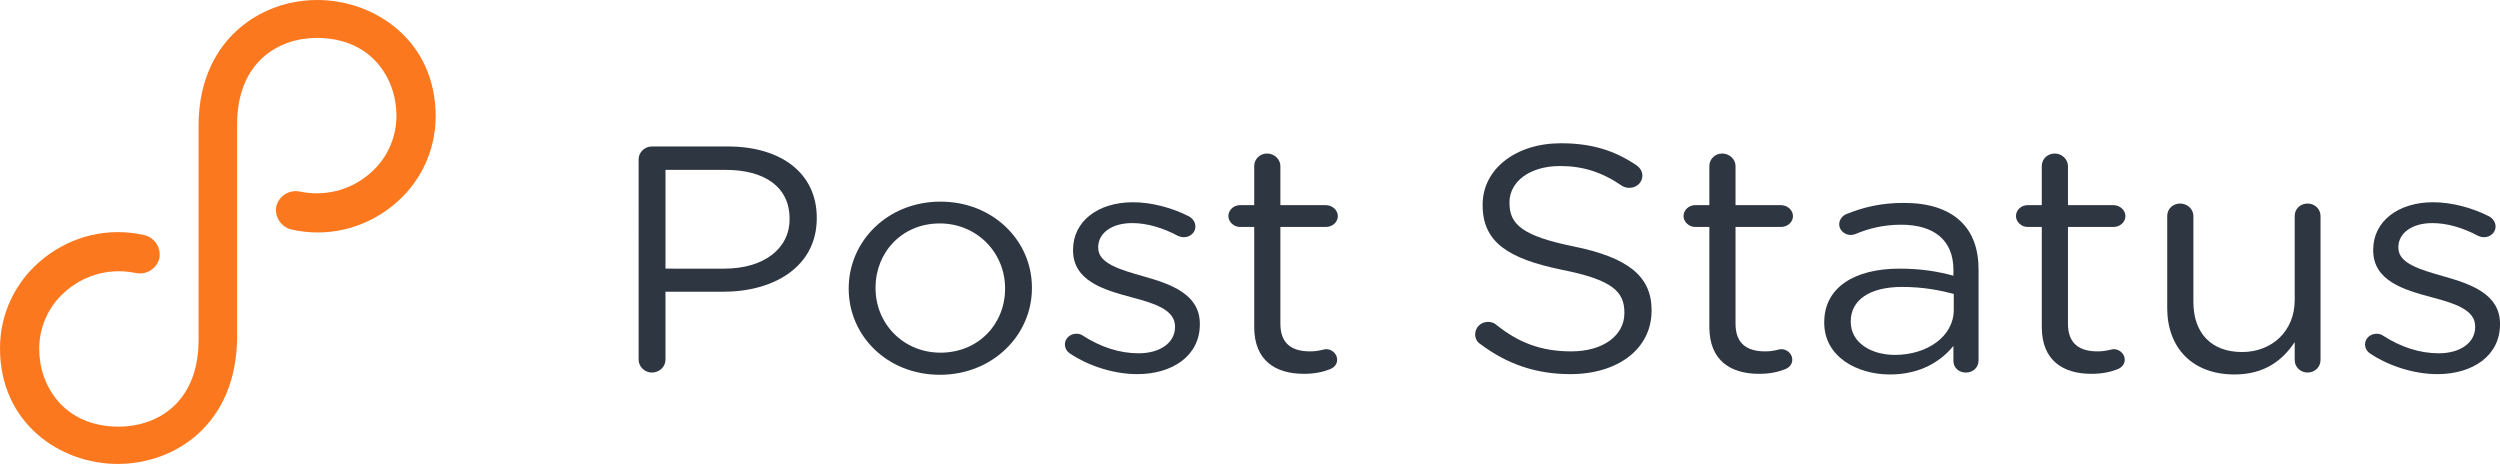<svg xmlns="http://www.w3.org/2000/svg" xmlns:xlink="http://www.w3.org/1999/xlink" id="Layer_1" x="0px" y="0px" width="465.246px" height="86.338px" viewBox="0 0 465.246 86.338" xml:space="preserve"><g>	<defs>		<rect id="SVGID_1_" width="465.246" height="86.338"></rect>	</defs>	<clipPath id="SVGID_2_">		<use xlink:href="#SVGID_1_"></use>	</clipPath>	<path clip-path="url(#SVGID_2_)" fill="#2E3641" d="M118.848,29.644c0-1.313,1.139-2.387,2.467-2.387h14.108  c9.995,0,16.575,5.013,16.575,13.248v0.12c0,9.011-7.971,13.667-17.397,13.667h-10.755v12.65c0,1.314-1.139,2.389-2.531,2.389  c-1.328,0-2.467-1.074-2.467-2.389V29.644z M134.791,49.993c7.339,0,12.146-3.699,12.146-9.189v-0.12  c0-5.967-4.744-9.07-11.893-9.07h-11.197v18.379H134.791z"></path>	<path clip-path="url(#SVGID_2_)" fill="#2E3641" d="M157.942,53.753v-0.118c0-8.714,7.212-16.113,17.081-16.113  c9.806,0,17.018,7.28,17.018,15.993v0.12c0,8.713-7.275,16.111-17.144,16.111C165.091,69.746,157.942,62.466,157.942,53.753   M187.042,53.753v-0.118c0-6.625-5.251-12.056-12.146-12.056c-7.086,0-11.957,5.431-11.957,11.936v0.12  c0,6.623,5.187,11.994,12.083,11.994C182.108,65.629,187.042,60.258,187.042,53.753"></path>	<path clip-path="url(#SVGID_2_)" fill="#2E3641" d="M199.059,65.748c-0.443-0.299-0.886-0.896-0.886-1.671  c0-1.073,0.949-1.97,2.151-1.97c0.443,0,0.886,0.12,1.202,0.359c3.353,2.147,6.832,3.281,10.375,3.281  c3.923,0,6.769-1.909,6.769-4.894v-0.119c0-3.103-3.859-4.297-8.161-5.43c-5.124-1.373-10.818-3.044-10.818-8.713v-0.12  c0-5.311,4.682-8.832,11.135-8.832c3.479,0,7.275,1.015,10.438,2.626c0.633,0.358,1.202,1.014,1.202,1.91  c0,1.074-0.949,1.969-2.151,1.969c-0.443,0-0.822-0.12-1.075-0.239c-2.784-1.492-5.757-2.387-8.541-2.387  c-3.859,0-6.326,1.91-6.326,4.476v0.119c0,2.925,4.049,4.059,8.414,5.312c5.061,1.433,10.501,3.282,10.501,8.833v0.119  c0,5.849-5.124,9.25-11.64,9.25C207.346,69.628,202.601,68.136,199.059,65.748"></path>	<path clip-path="url(#SVGID_2_)" fill="#2E3641" d="M233.407,60.854V42.236h-2.657c-1.139,0-2.151-0.955-2.151-2.029  c0-1.134,1.012-2.029,2.151-2.029h2.657v-7.281c0-1.253,1.013-2.327,2.404-2.327c1.328,0,2.467,1.074,2.467,2.327v7.281h8.478  c1.201,0,2.215,0.954,2.215,2.029c0,1.133-1.014,2.029-2.215,2.029h-8.478v18.022c0,3.76,2.214,5.132,5.504,5.132  c1.708,0,2.595-0.417,2.974-0.417c1.139,0,2.088,0.896,2.088,1.969c0,0.837-0.569,1.492-1.393,1.79  c-1.392,0.537-2.91,0.837-4.808,0.837C237.393,69.568,233.407,67.121,233.407,60.854"></path>	<path clip-path="url(#SVGID_2_)" fill="#2E3641" d="M275.472,64.018c-0.568-0.357-0.949-1.015-0.949-1.79  c0-1.313,1.075-2.327,2.404-2.327c0.632,0,1.202,0.238,1.519,0.536c4.175,3.343,8.351,4.953,13.98,4.953  c5.947,0,9.869-2.982,9.869-7.101v-0.12c0-3.879-2.214-6.087-11.513-7.937c-10.187-2.09-14.867-5.192-14.867-12.054v-0.12  c0-6.564,6.136-11.398,14.55-11.398c5.82,0,10.059,1.373,14.108,4.118c0.506,0.358,1.074,1.014,1.074,1.909  c0,1.253-1.074,2.268-2.403,2.268c-0.569,0-1.013-0.119-1.455-0.417c-3.733-2.567-7.338-3.641-11.45-3.641  c-5.757,0-9.427,2.984-9.427,6.744v0.119c0,3.939,2.277,6.147,12.02,8.116c9.87,2.029,14.424,5.431,14.424,11.816v0.118  c0,7.162-6.325,11.816-15.118,11.816C285.784,69.627,280.407,67.718,275.472,64.018"></path>	<path clip-path="url(#SVGID_2_)" fill="#2E3641" d="M318.108,60.854V42.236h-2.657c-1.139,0-2.151-0.955-2.151-2.029  c0-1.134,1.013-2.029,2.151-2.029h2.657v-7.281c0-1.253,1.012-2.327,2.403-2.327c1.328,0,2.468,1.074,2.468,2.327v7.281h8.477  c1.202,0,2.214,0.954,2.214,2.029c0,1.133-1.012,2.029-2.214,2.029h-8.477v18.022c0,3.76,2.214,5.132,5.504,5.132  c1.708,0,2.593-0.417,2.973-0.417c1.139,0,2.088,0.896,2.088,1.969c0,0.837-0.568,1.492-1.392,1.79  c-1.392,0.537-2.91,0.837-4.809,0.837C322.093,69.568,318.108,67.121,318.108,60.854"></path>	<path clip-path="url(#SVGID_2_)" fill="#2E3641" d="M339.488,60.08v-0.12c0-6.505,5.693-9.966,13.98-9.966  c4.177,0,7.149,0.537,10.061,1.313v-1.074c0-5.55-3.607-8.415-9.744-8.415c-3.289,0-6.073,0.716-8.477,1.731  c-0.316,0.119-0.633,0.179-0.886,0.179c-1.139,0-2.15-0.895-2.15-1.97c0-0.954,0.695-1.67,1.327-1.909  c3.227-1.313,6.517-2.089,10.692-2.089c4.618,0,8.16,1.134,10.565,3.402c2.213,2.089,3.352,5.072,3.352,9.011v16.888  c0,1.314-1.012,2.27-2.34,2.27c-1.392,0-2.34-0.955-2.34-2.149v-2.805c-2.279,2.805-6.074,5.311-11.832,5.311  C345.625,69.687,339.488,66.405,339.488,60.08 M363.591,57.691v-2.982c-2.402-0.657-5.63-1.313-9.614-1.313  c-6.138,0-9.554,2.506-9.554,6.386v0.118c0,3.879,3.796,6.147,8.225,6.147C358.656,66.047,363.591,62.586,363.591,57.691"></path>	<path clip-path="url(#SVGID_2_)" fill="#2E3641" d="M379.974,60.854V42.236h-2.657c-1.139,0-2.15-0.955-2.15-2.029  c0-1.134,1.012-2.029,2.15-2.029h2.657v-7.281c0-1.253,1.014-2.327,2.404-2.327c1.328,0,2.467,1.074,2.467,2.327v7.281h8.479  c1.202,0,2.214,0.954,2.214,2.029c0,1.133-1.012,2.029-2.214,2.029h-8.479v18.022c0,3.76,2.215,5.132,5.504,5.132  c1.708,0,2.595-0.417,2.975-0.417c1.138,0,2.088,0.896,2.088,1.969c0,0.837-0.57,1.492-1.393,1.79  c-1.392,0.537-2.909,0.837-4.809,0.837C383.959,69.568,379.974,67.121,379.974,60.854"></path>	<path clip-path="url(#SVGID_2_)" fill="#2E3641" d="M431.847,67.001c0,1.255-1.012,2.328-2.402,2.328  c-1.329,0-2.405-1.015-2.405-2.328v-3.342c-2.213,3.342-5.567,6.028-11.197,6.028c-7.908,0-12.526-5.013-12.526-12.354V40.207  c0-1.312,1.012-2.327,2.404-2.327c1.328,0,2.467,1.015,2.467,2.327V56.2c0,5.729,3.29,9.311,9.048,9.311  c5.566,0,9.805-3.88,9.805-9.668V40.207c0-1.312,1.012-2.327,2.405-2.327c1.327,0,2.402,1.015,2.402,2.327V67.001z"></path>	<path clip-path="url(#SVGID_2_)" fill="#2E3641" d="M441.016,65.748c-0.441-0.299-0.886-0.896-0.886-1.671  c0-1.073,0.949-1.97,2.152-1.97c0.441,0,0.885,0.12,1.202,0.359c3.352,2.147,6.831,3.281,10.375,3.281  c3.922,0,6.768-1.909,6.768-4.894v-0.119c0-3.103-3.858-4.297-8.16-5.43c-5.125-1.373-10.818-3.044-10.818-8.713v-0.12  c0-5.311,4.682-8.832,11.136-8.832c3.479,0,7.273,1.015,10.438,2.626c0.632,0.358,1.201,1.014,1.201,1.91  c0,1.074-0.948,1.969-2.15,1.969c-0.443,0-0.821-0.12-1.074-0.239c-2.785-1.492-5.759-2.387-8.541-2.387  c-3.86,0-6.327,1.91-6.327,4.476v0.119c0,2.925,4.049,4.059,8.415,5.312c5.06,1.433,10.501,3.282,10.501,8.833v0.119  c0,5.849-5.125,9.25-11.641,9.25C449.304,69.628,444.559,68.136,441.016,65.748"></path>	<path clip-path="url(#SVGID_2_)" fill="#FC781F" d="M21.884,86.338C11.241,86.338,0,78.805,0,64.813  c0-6.578,2.99-12.676,8.132-16.742c5.262-4.185,12.078-5.859,18.774-4.304c1.914,0.478,3.109,2.391,2.75,4.304  c-0.478,1.914-2.391,3.11-4.304,2.751c-4.544-0.957-9.089,0.12-12.676,2.99c-3.468,2.75-5.381,6.815-5.381,11.121  c0,6.935,4.664,14.468,14.828,14.468c6.816,0,14.828-4.184,14.828-16.144V23.438c0-9.088,3.707-14.589,6.936-17.579  C47.833,2.152,53.213,0,59.074,0c10.643,0,22.003,7.533,22.003,21.644c0,6.577-2.99,12.675-8.132,16.741  c-5.261,4.186-12.078,5.86-18.774,4.306c-1.913-0.479-3.109-2.393-2.75-4.306c0.478-1.913,2.391-3.109,4.304-2.75  c4.545,0.956,9.089-0.12,12.676-2.989c3.468-2.751,5.381-6.817,5.381-11.121c0-6.937-4.664-14.47-14.828-14.47  c-6.816,0-14.828,4.185-14.828,16.143V62.78C44.007,79.043,32.526,86.338,21.884,86.338"></path></g></svg>